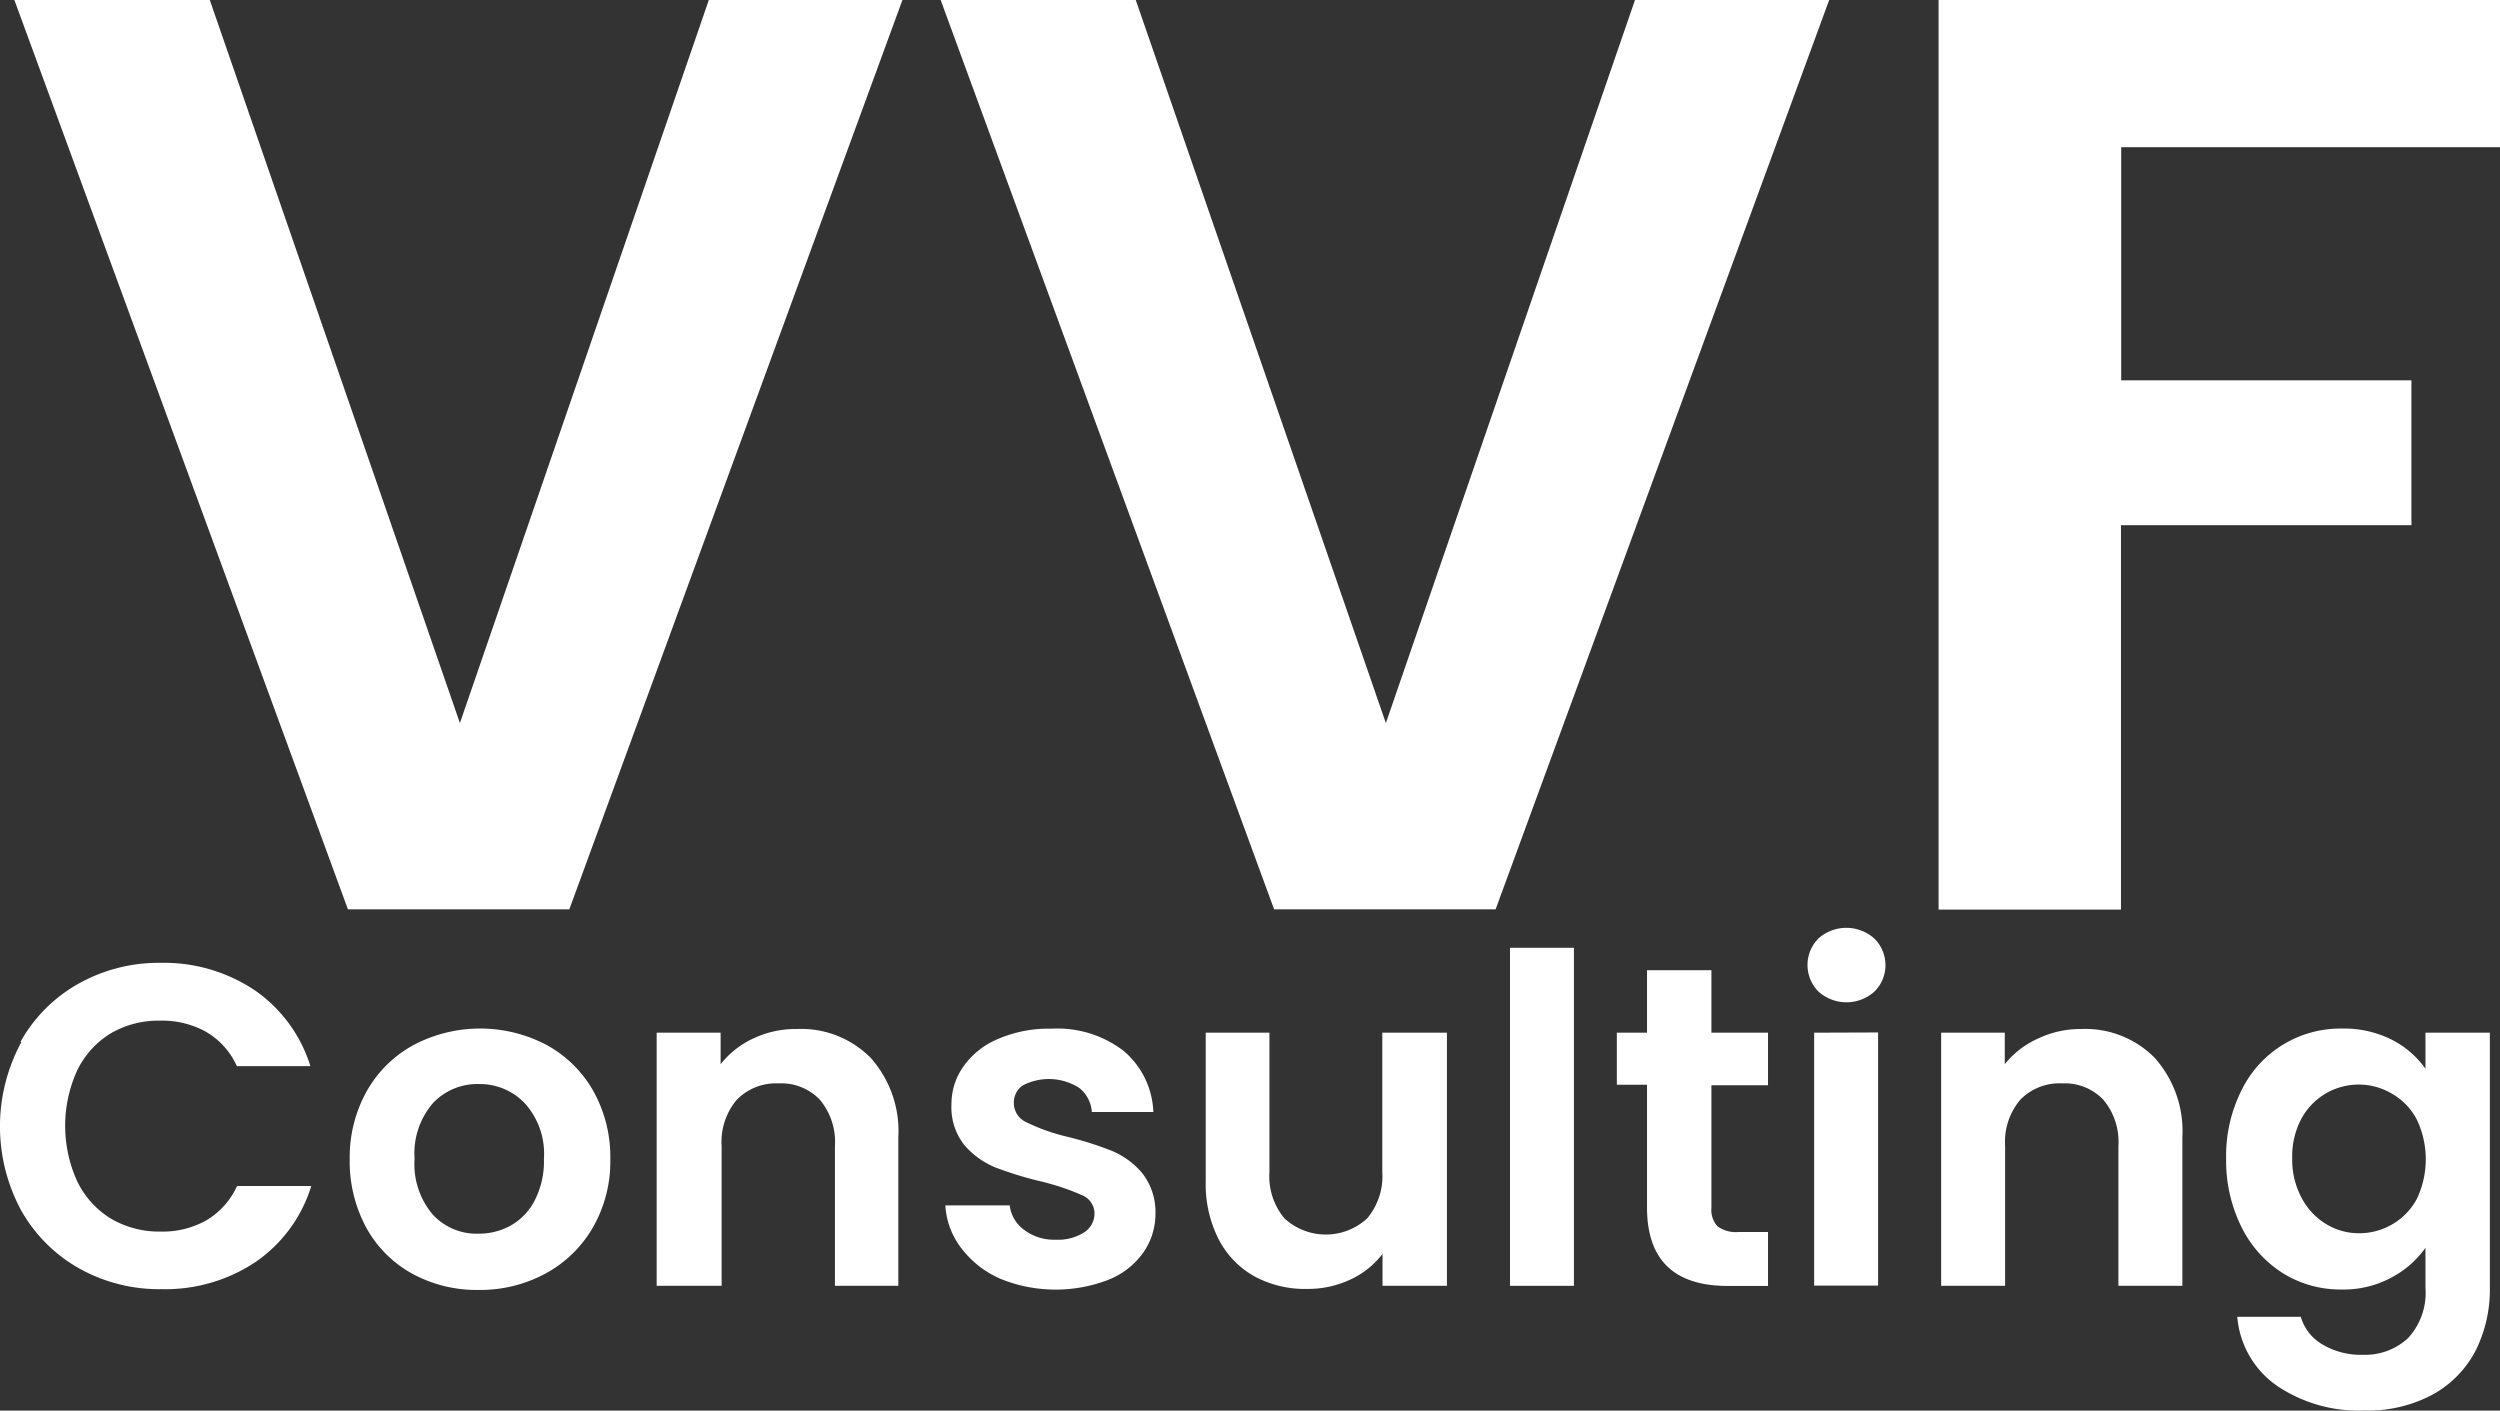 <?xml version="1.0" encoding="UTF-8"?>
<svg xmlns="http://www.w3.org/2000/svg" viewBox="0 0 224.39 126.61">
  <rect x="0" y="0" width="224.39" height="126.61" fill="#333333" stroke="none"/>
  <defs>
    <style>.cls-1{fill:#fff;}</style>
  </defs>
  <g id="Layer_2" data-name="Layer 2">
    <g id="Layer_1-2" data-name="Layer 1">
      <g id="Layer_2-2" data-name="Layer 2">
        <g id="Layer_1-2-2" data-name="Layer 1-2">
          <path class="cls-1" d="M81,0,51.1,81.62H31.23L1.29,0H18.83L41.28,64.9,63.62,0Z"></path>
          <path class="cls-1" d="M164.18,0,134.24,81.62H114.36L84.43,0h17.51l22.45,64.9L146.75,0Z"></path>
          <path class="cls-1" d="M224.39,0V13.21h-34V34.14h26.05v13H190.37v34.5H174V0Z"></path>
          <path class="cls-1" d="M1.85,93.49a13.53,13.53,0,0,1,5.2-5.2,14.73,14.73,0,0,1,7.4-1.87,14.62,14.62,0,0,1,8.41,2.46,12.92,12.92,0,0,1,5,6.81h-6.6a6.78,6.78,0,0,0-2.77-3.08,8.11,8.11,0,0,0-4.12-1,8.49,8.49,0,0,0-4.43,1.14,8,8,0,0,0-3,3.3,12,12,0,0,0,0,10,8,8,0,0,0,3,3.32,8.5,8.5,0,0,0,4.45,1.17,8,8,0,0,0,4.12-1,6.92,6.92,0,0,0,2.77-3.09h6.66a12.84,12.84,0,0,1-5,6.82,14.59,14.59,0,0,1-8.43,2.44,14.72,14.72,0,0,1-7.4-1.86,13.71,13.71,0,0,1-5.2-5.19,15.88,15.88,0,0,1,0-15.11Z"></path>
          <path class="cls-1" d="M37,114.32a10.47,10.47,0,0,1-4.12-4.12,12.46,12.46,0,0,1-1.49-6.15,12.15,12.15,0,0,1,1.55-6.15,10.69,10.69,0,0,1,4.21-4.12,12.81,12.81,0,0,1,11.89,0,10.73,10.73,0,0,1,4.2,4.12,12.14,12.14,0,0,1,1.54,6.15,11.93,11.93,0,0,1-1.58,6.15,10.89,10.89,0,0,1-4.26,4.12,12.33,12.33,0,0,1-6,1.46A12.07,12.07,0,0,1,37,114.32ZM45.84,110A5.39,5.39,0,0,0,48,107.73a7.61,7.61,0,0,0,.82-3.69,6.79,6.79,0,0,0-1.7-5A5.58,5.58,0,0,0,43,97.3,5.48,5.48,0,0,0,38.87,99a6.91,6.91,0,0,0-1.66,5,7,7,0,0,0,1.62,5,5.33,5.33,0,0,0,4.11,1.73A5.91,5.91,0,0,0,45.84,110Z"></path>
          <path class="cls-1" d="M78.13,94.93a9.87,9.87,0,0,1,2.5,7.15v13.33H74.94V102.86a5.88,5.88,0,0,0-1.36-4.16,4.78,4.78,0,0,0-3.69-1.46,4.93,4.93,0,0,0-3.75,1.46,5.85,5.85,0,0,0-1.37,4.16v12.55H58.94V92.69h5.74v2.83a8,8,0,0,1,2.93-2.31,8.85,8.85,0,0,1,3.92-.85A8.76,8.76,0,0,1,78.13,94.93Z"></path>
          <path class="cls-1" d="M89.77,114.77A8.82,8.82,0,0,1,86.26,112a6.94,6.94,0,0,1-1.41-3.81h5.78a3.15,3.15,0,0,0,1.31,2.21,4.43,4.43,0,0,0,2.81.87,4.35,4.35,0,0,0,2.56-.66,2,2,0,0,0,.93-1.68,1.79,1.79,0,0,0-1.13-1.66,21.65,21.65,0,0,0-3.59-1.21,32.16,32.16,0,0,1-4.16-1.27,7.32,7.32,0,0,1-2.79-2,5.41,5.41,0,0,1-1.17-3.65,5.81,5.81,0,0,1,1.09-3.44,7.17,7.17,0,0,1,3.12-2.46,11.48,11.48,0,0,1,4.77-.91,9.75,9.75,0,0,1,6.48,2,7.54,7.54,0,0,1,2.66,5.48H98a3,3,0,0,0-1.13-2.16,5.05,5.05,0,0,0-5.08-.22A1.84,1.84,0,0,0,91,99a1.88,1.88,0,0,0,1.15,1.74A17.24,17.24,0,0,0,95.67,102a30.31,30.31,0,0,1,4.06,1.27,7.15,7.15,0,0,1,2.77,2,5.62,5.62,0,0,1,1.21,3.63,6.06,6.06,0,0,1-1.09,3.52,7,7,0,0,1-3.11,2.44,13.16,13.16,0,0,1-9.74-.09Z"></path>
          <path class="cls-1" d="M129.87,92.69v22.72h-5.78v-2.87a7.66,7.66,0,0,1-2.89,2.31,9,9,0,0,1-3.88.84,9.55,9.55,0,0,1-4.71-1.12,8,8,0,0,1-3.22-3.32,10.92,10.92,0,0,1-1.17-5.23V92.69h5.72V105.2a5.87,5.87,0,0,0,1.35,4.16,5.48,5.48,0,0,0,7.42,0,5.88,5.88,0,0,0,1.36-4.16V92.69Z"></path>
          <path class="cls-1" d="M141.27,85.07v30.34h-5.74V85.07Z"></path>
          <path class="cls-1" d="M153.61,97.41v11a2.15,2.15,0,0,0,.55,1.66,2.76,2.76,0,0,0,1.87.51h2.66v4.84h-3.61q-7.26,0-7.25-7.06v-11h-2.71V92.69h2.71V87.08h5.78v5.61h5.08v4.72Z"></path>
          <path class="cls-1" d="M163.22,89a3.38,3.38,0,0,1,0-4.77l0,0a3.76,3.76,0,0,1,5,0,3.34,3.34,0,0,1,.07,4.72l-.07.07A3.76,3.76,0,0,1,163.22,89Zm5.35,3.67v22.72h-5.74V92.69Z"></path>
          <path class="cls-1" d="M193.38,94.93a9.87,9.87,0,0,1,2.5,7.15v13.33h-5.74V102.86a5.88,5.88,0,0,0-1.36-4.16,4.78,4.78,0,0,0-3.69-1.46,4.91,4.91,0,0,0-3.75,1.46,5.85,5.85,0,0,0-1.37,4.16v12.55h-5.74V92.69h5.71v2.83a8,8,0,0,1,3-2.31,8.85,8.85,0,0,1,3.92-.85A8.73,8.73,0,0,1,193.38,94.93Z"></path>
          <path class="cls-1" d="M214.7,93.33a8.34,8.34,0,0,1,3,2.6V92.69h5.78v22.88a12.26,12.26,0,0,1-1.27,5.64,9.49,9.49,0,0,1-3.81,3.93,12.22,12.22,0,0,1-6.15,1.46,13.1,13.1,0,0,1-7.94-2.26,8.36,8.36,0,0,1-3.5-6.15h5.7a4.22,4.22,0,0,0,1.94,2.48,6.72,6.72,0,0,0,3.63.93,5.64,5.64,0,0,0,4.06-1.5,6,6,0,0,0,1.56-4.53V112a8.74,8.74,0,0,1-3.06,2.67,9,9,0,0,1-4.44,1.07,9.77,9.77,0,0,1-5.26-1.44,10.24,10.24,0,0,1-3.75-4.16,13.33,13.33,0,0,1-1.38-6.17,13.09,13.09,0,0,1,1.38-6.11,9.86,9.86,0,0,1,9-5.54A9.55,9.55,0,0,1,214.7,93.33Zm2.21,7.13a5.73,5.73,0,0,0-2.21-2.29,5.85,5.85,0,0,0-8,2l-.12.21a7.18,7.18,0,0,0-.84,3.55,7.29,7.29,0,0,0,.84,3.58,6,6,0,0,0,2.21,2.36,5.61,5.61,0,0,0,2.93.82,5.86,5.86,0,0,0,3-.8,5.79,5.79,0,0,0,2.21-2.29A8.29,8.29,0,0,0,216.91,100.46Z"></path>
        </g>
      </g>
    </g>
  </g>
</svg>
